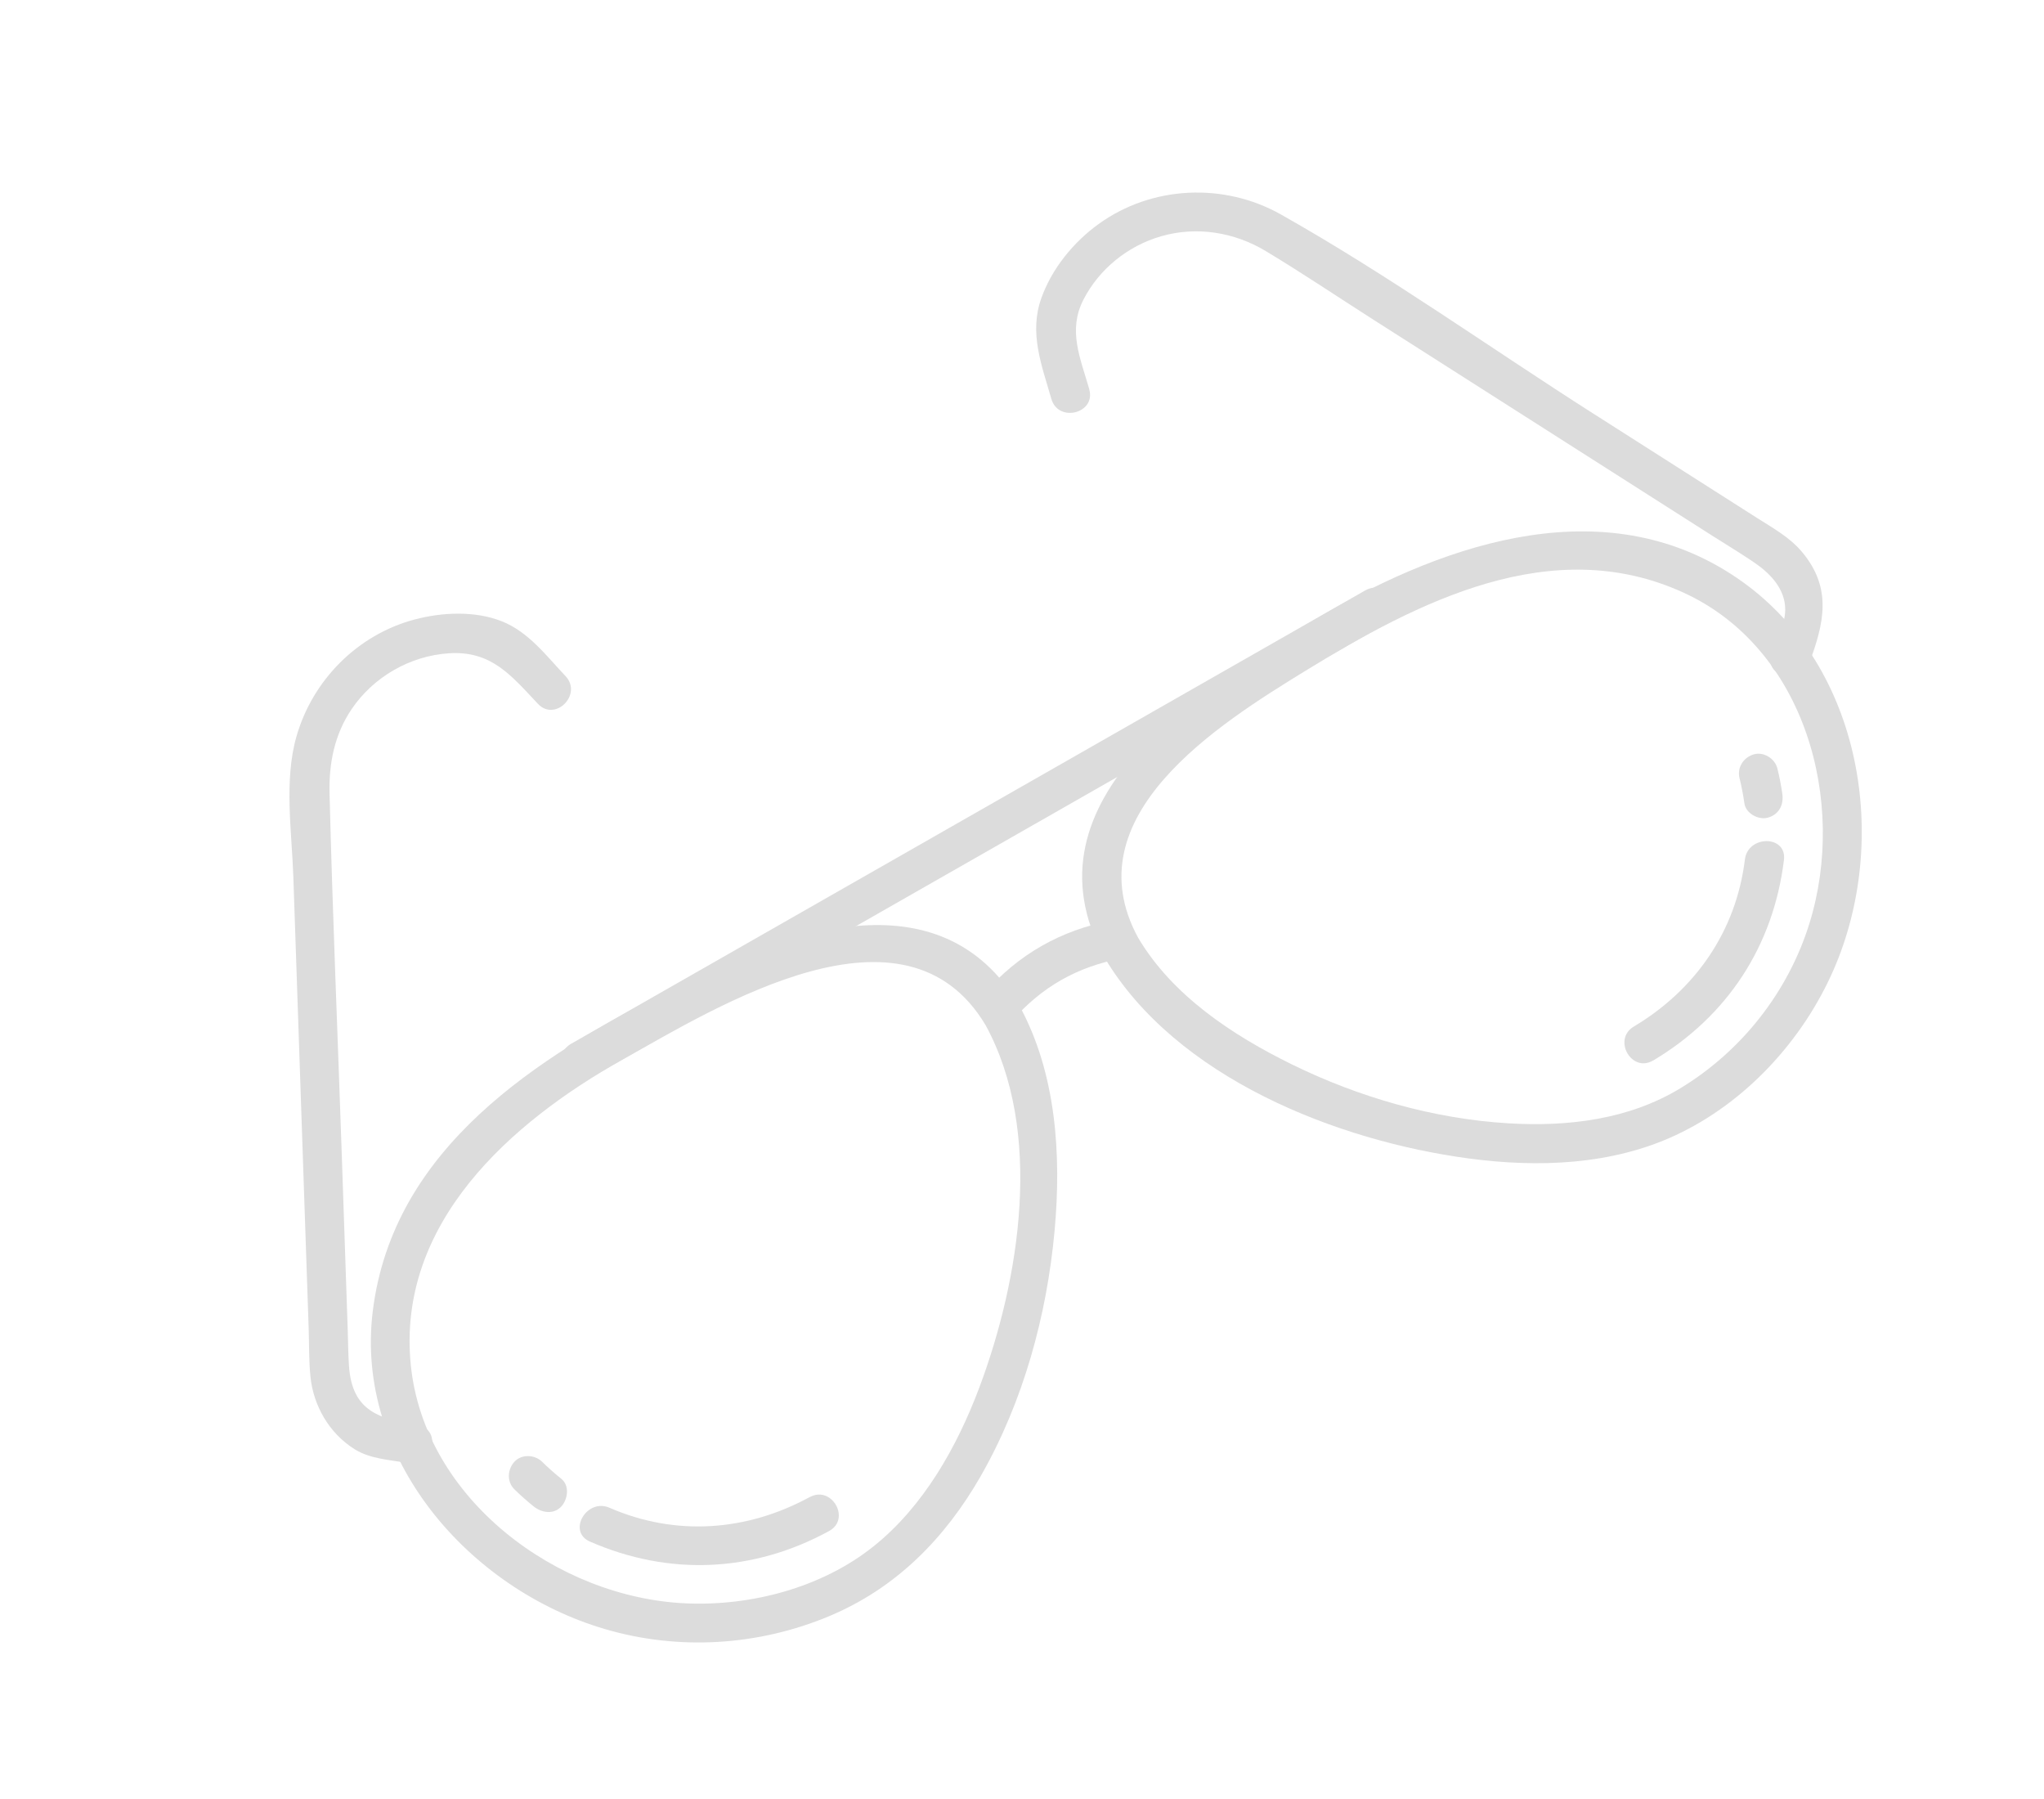 <svg width="75" height="66" viewBox="0 0 75 66" fill="none" xmlns="http://www.w3.org/2000/svg">
<path d="M36.158 37.599C38.3 41.506 37.422 46.94 35.932 50.91C35.116 53.08 33.887 55.267 32.05 56.733C30.152 58.249 27.556 58.93 25.157 58.822C20.441 58.61 15.573 54.995 15.074 50.085C14.547 44.883 18.733 41.179 22.838 38.877C26.377 36.893 33.206 32.663 36.159 37.602C36.633 38.393 37.879 37.684 37.404 36.891C34.473 31.992 28.692 34.208 24.639 36.276C19.72 38.787 14.428 42.091 13.679 48.093C13.005 53.499 17.207 58.303 22.198 59.766C24.905 60.562 27.818 60.381 30.419 59.295C32.873 58.271 34.675 56.442 35.985 54.155C37.548 51.42 38.41 48.271 38.696 45.149C38.949 42.384 38.761 39.37 37.401 36.89C36.958 36.081 35.714 36.792 36.156 37.601L36.158 37.599Z" fill="#DCDCDC"/>
<path d="M20.597 54.253C20.35 54.056 20.114 53.846 19.89 53.626C19.622 53.363 19.138 53.34 18.875 53.627C18.617 53.912 18.59 54.359 18.877 54.641C19.102 54.862 19.339 55.07 19.584 55.268C19.874 55.502 20.317 55.574 20.598 55.267C20.836 55.005 20.908 54.504 20.597 54.253Z" fill="#DCDCDC"/>
<path d="M29.71 54.923C27.404 56.181 24.79 56.372 22.364 55.315C21.528 54.951 20.802 56.188 21.648 56.557C24.556 57.826 27.632 57.69 30.422 56.169C31.231 55.727 30.52 54.482 29.712 54.925L29.71 54.923Z" fill="#DCDCDC"/>
<path d="M65.398 29.122C65.354 28.808 65.293 28.499 65.217 28.193C65.128 27.829 64.713 27.565 64.345 27.677C63.97 27.791 63.732 28.159 63.828 28.549C63.904 28.855 63.962 29.165 64.008 29.477C64.061 29.849 64.537 30.099 64.881 29.994C65.286 29.87 65.455 29.52 65.398 29.122Z" fill="#DCDCDC"/>
<path d="M60.662 38.906C63.39 37.278 65.072 34.698 65.458 31.549C65.57 30.632 64.136 30.629 64.025 31.533C63.703 34.159 62.21 36.312 59.951 37.66C59.158 38.131 59.867 39.377 60.661 38.904L60.662 38.906Z" fill="#DCDCDC"/>
<path d="M50.091 21.663L20.954 38.294C20.153 38.751 20.861 39.997 21.664 39.539L50.804 22.907C51.604 22.45 50.896 21.204 50.093 21.662L50.091 21.663Z" fill="#DCDCDC"/>
<path d="M40.516 35.112C43.145 39.54 49.057 41.861 53.927 42.505C56.449 42.839 59.133 42.743 61.475 41.651C64.048 40.455 66.146 38.171 67.276 35.587C69.36 30.817 68.331 24.499 63.947 21.353C59.093 17.869 53.125 19.868 48.486 22.59C44.235 25.083 37.344 29.28 40.516 35.112C40.956 35.922 42.201 35.212 41.76 34.401C39.341 29.955 44.666 26.594 47.894 24.614C52.002 22.093 56.931 19.53 61.767 21.739C66.246 23.786 67.776 29.419 66.394 33.874C65.614 36.39 63.905 38.562 61.654 39.927C59.758 41.077 57.527 41.341 55.346 41.211C52.604 41.047 49.86 40.256 47.399 39.048C45.224 37.979 43.021 36.528 41.76 34.401C41.289 33.609 40.043 34.317 40.516 35.112Z" fill="#DCDCDC"/>
<path d="M37.116 37.471C38.21 36.211 39.524 35.464 41.16 35.16C42.069 34.99 41.708 33.601 40.806 33.769C38.93 34.12 37.352 35.018 36.101 36.458C35.5 37.15 36.511 38.168 37.118 37.469L37.116 37.471Z" fill="#DCDCDC"/>
<path d="M15.338 52.296C13.958 52.05 12.913 51.81 12.804 50.096C12.776 49.672 12.774 49.244 12.76 48.82C12.689 46.691 12.615 44.561 12.543 42.432C12.393 37.991 12.202 33.546 12.092 29.104C12.065 28.006 12.272 26.947 12.903 26.015C13.704 24.832 15.046 24.06 16.472 23.967C18.037 23.866 18.76 24.786 19.74 25.823C20.372 26.493 21.385 25.477 20.751 24.805C20.05 24.064 19.392 23.18 18.412 22.793C17.428 22.404 16.233 22.459 15.222 22.725C13.123 23.279 11.463 24.953 10.874 27.033C10.418 28.643 10.706 30.511 10.763 32.153C10.951 37.681 11.138 43.212 11.326 48.74C11.345 49.317 11.332 49.907 11.389 50.483C11.491 51.563 12.08 52.586 13.01 53.166C13.592 53.529 14.301 53.556 14.962 53.674C15.865 53.835 16.248 52.453 15.339 52.293L15.338 52.296Z" fill="#DCDCDC"/>
<path d="M39.968 14.277C39.644 13.145 39.172 12.124 39.756 10.99C40.338 9.861 41.39 9.016 42.608 8.667C43.911 8.292 45.289 8.517 46.444 9.211C47.783 10.017 49.088 10.895 50.407 11.737C54.543 14.373 58.68 17.009 62.817 19.647C63.32 19.968 63.834 20.276 64.329 20.61C64.931 21.014 65.51 21.589 65.505 22.375C65.501 22.908 65.188 23.458 65.004 23.954C64.683 24.819 66.068 25.192 66.385 24.331C66.926 22.876 67.244 21.578 66.112 20.239C65.662 19.706 65.036 19.362 64.453 18.991C62.452 17.715 60.451 16.44 58.45 15.165C54.652 12.746 50.923 10.078 47 7.868C44.908 6.689 42.265 6.809 40.313 8.217C39.386 8.886 38.596 9.854 38.209 10.939C37.753 12.216 38.221 13.393 38.577 14.634C38.832 15.519 40.221 15.167 39.967 14.28L39.968 14.277Z" fill="#DCDCDC"/>
</svg>
